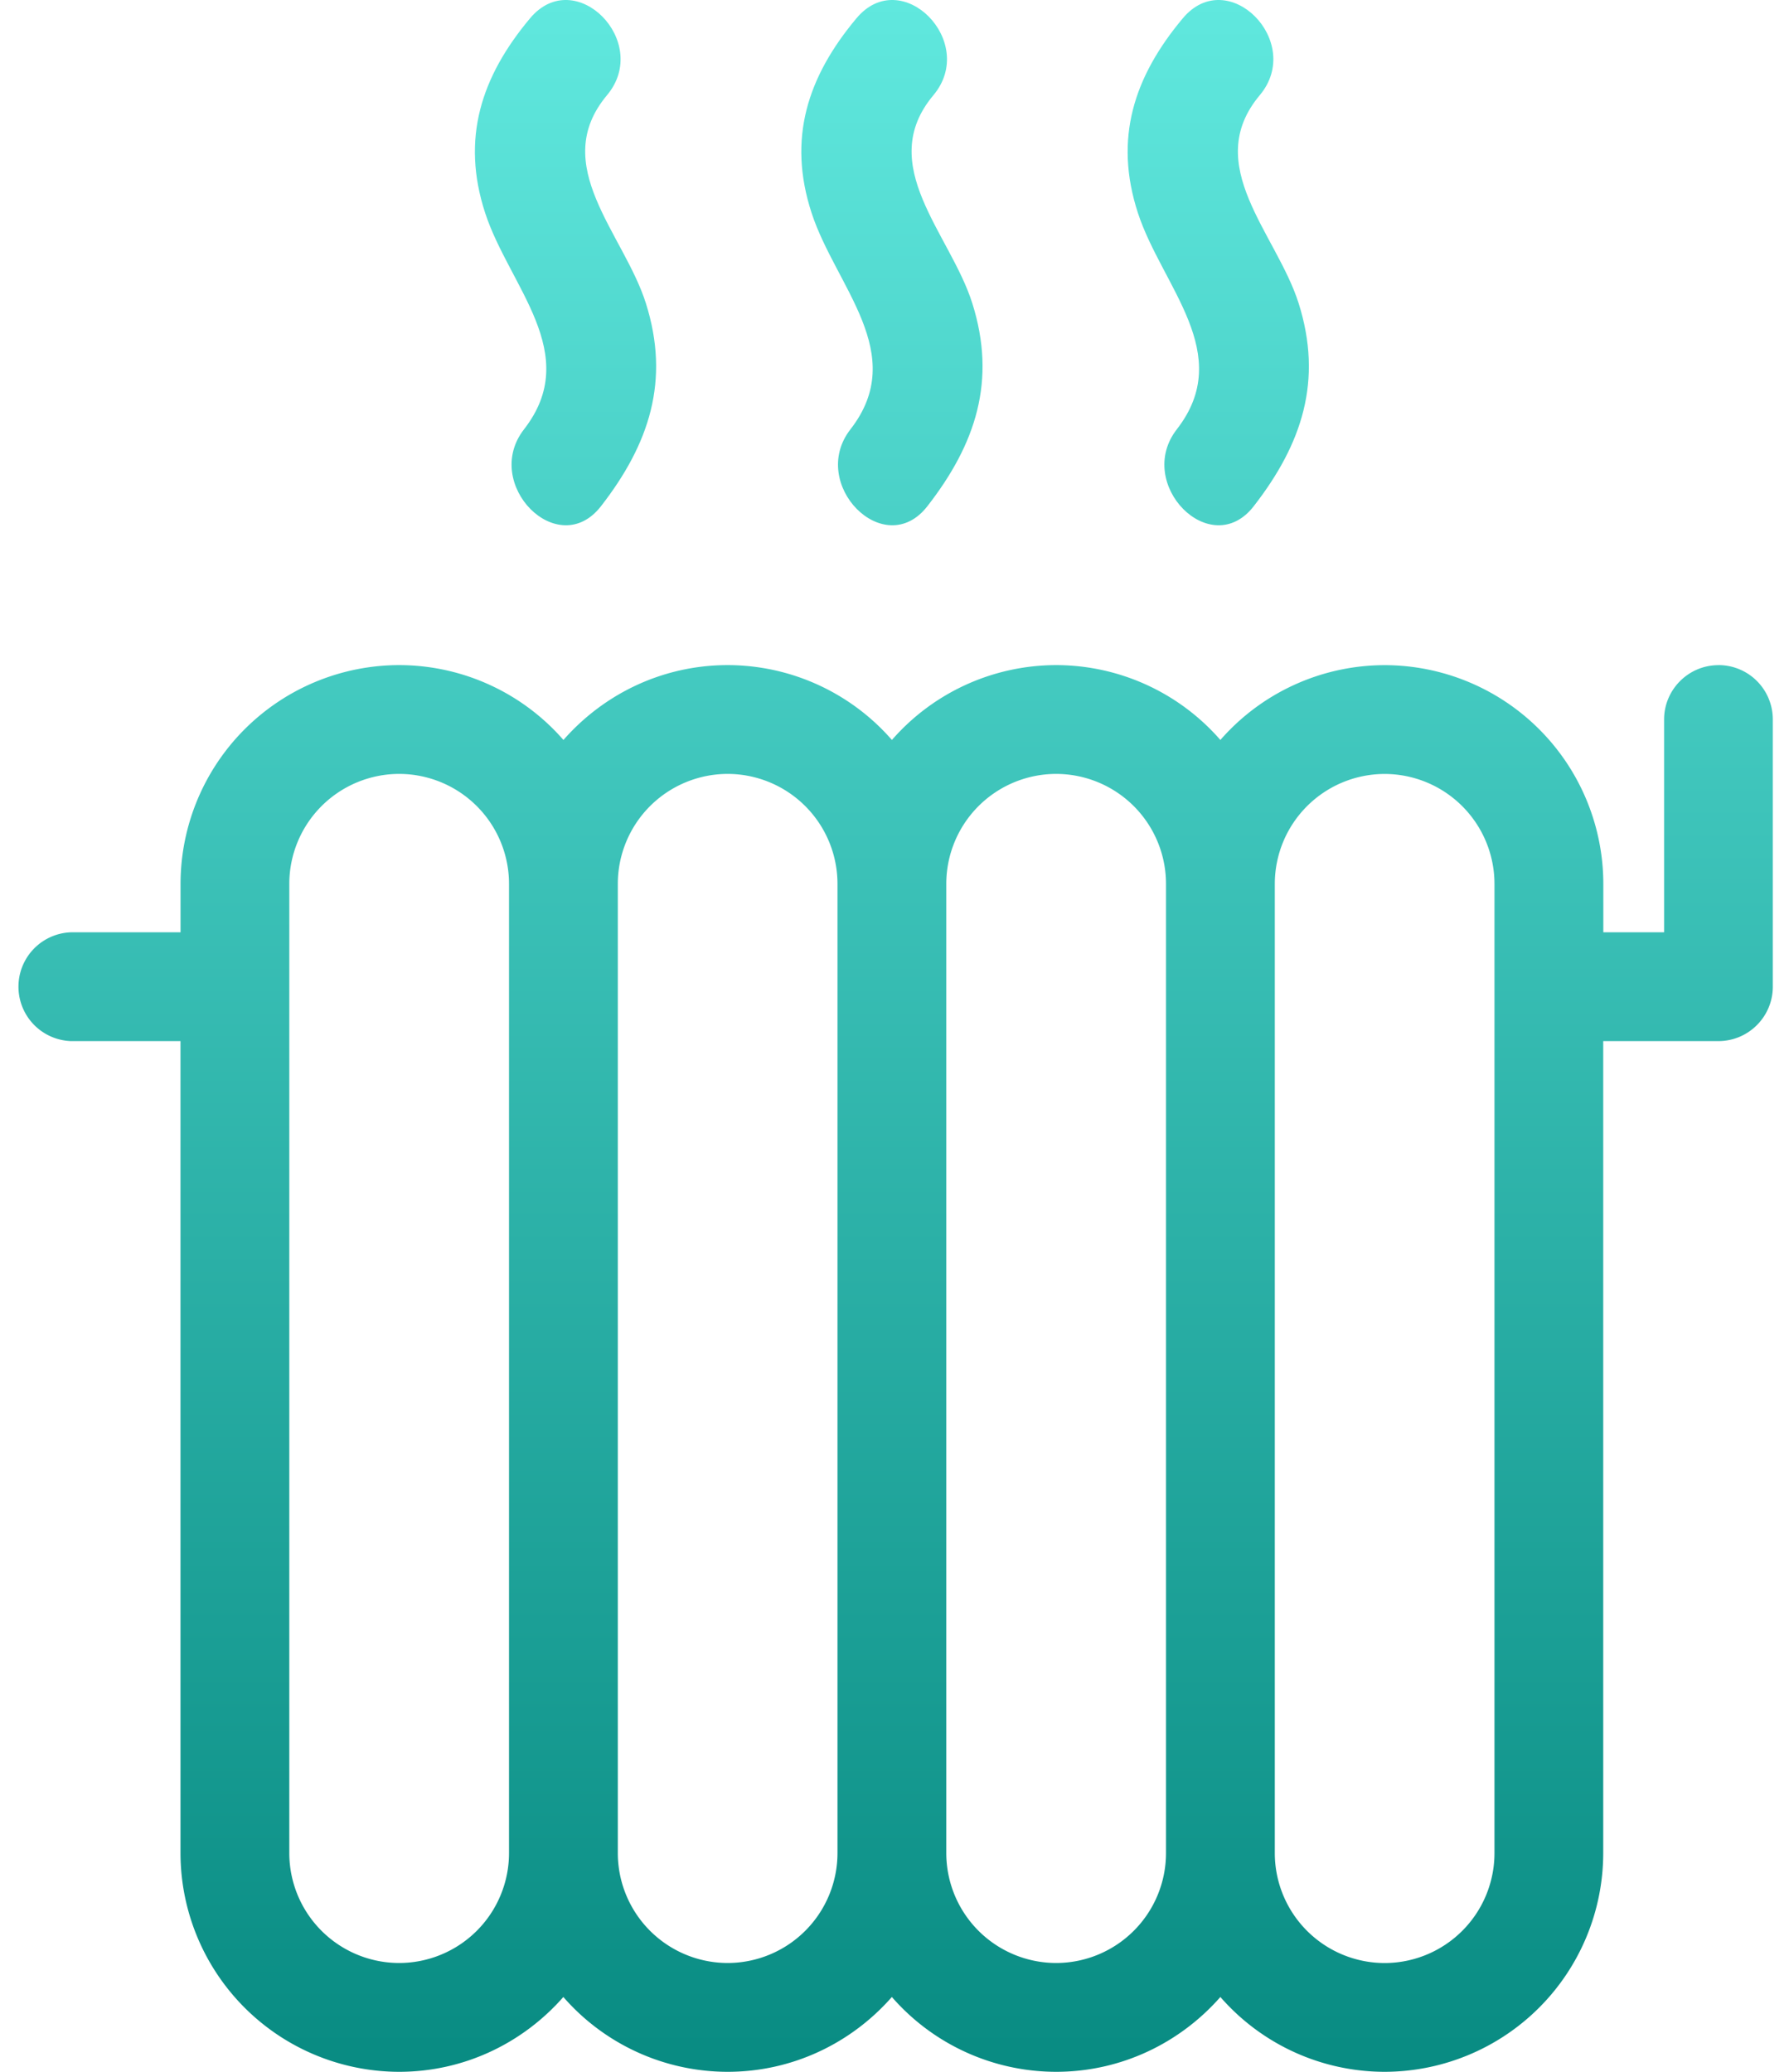 <svg width="38" height="44" fill="none" xmlns="http://www.w3.org/2000/svg"><path d="M36.502 14.126c-.637 0-1.155.518-1.155 1.155V19.8h-1.291v-1.03a4.65 4.65 0 00-4.644-4.644 4.636 4.636 0 00-3.49 1.589 4.632 4.632 0 00-3.487-1.59 4.635 4.635 0 00-3.49 1.59 4.633 4.633 0 00-3.488-1.59c-1.39 0-2.637.619-3.489 1.59a4.632 4.632 0 00-3.489-1.59 4.65 4.65 0 00-4.644 4.645v1.03H1.5a1.156 1.156 0 000 2.31h2.334v17.246A4.65 4.65 0 008.478 44c1.39 0 2.636-.618 3.488-1.589A4.631 4.631 0 0015.455 44c1.39 0 2.637-.618 3.489-1.589A4.631 4.631 0 0022.432 44c1.39 0 2.637-.618 3.49-1.589A4.632 4.632 0 0029.41 44a4.65 4.65 0 004.644-4.644V22.11h2.447c.637 0 1.155-.518 1.155-1.155v-5.674a1.153 1.153 0 00-1.154-1.156zm-4.758 25.23a2.336 2.336 0 01-2.332 2.334 2.336 2.336 0 01-2.334-2.334V18.771a2.336 2.336 0 012.334-2.334 2.336 2.336 0 012.332 2.334v20.585zm-6.977 0a2.336 2.336 0 01-2.334 2.333 2.336 2.336 0 01-2.333-2.333V18.77a2.336 2.336 0 012.333-2.334 2.336 2.336 0 012.334 2.334v20.585zm-6.978 0a2.336 2.336 0 01-2.333 2.333 2.336 2.336 0 01-2.333-2.333V18.77a2.336 2.336 0 012.333-2.334 2.336 2.336 0 012.333 2.334v20.585zm-6.977 0a2.336 2.336 0 01-2.334 2.333 2.336 2.336 0 01-2.333-2.333V18.77a2.336 2.336 0 012.333-2.334 2.336 2.336 0 012.334 2.334v20.585z" fill="url(#paint0_linear)"/><path d="M11.26.387c-1.041 1.243-1.47 2.558-.954 4.138.51 1.558 2.074 2.987.825 4.592-.903 1.16.72 2.81 1.634 1.634 1.028-1.322 1.473-2.67.954-4.311-.468-1.48-2.07-2.933-.825-4.419.95-1.134-.675-2.777-1.634-1.634z" fill="url(#paint1_linear)"/><path d="M19.698 10.751c1.03-1.322 1.473-2.67.954-4.312-.468-1.48-2.07-2.933-.825-4.418.95-1.134-.676-2.777-1.634-1.634-1.041 1.243-1.47 2.558-.953 4.138.509 1.558 2.073 2.987.825 4.592-.904 1.16.719 2.81 1.633 1.634z" fill="url(#paint2_linear)"/><path d="M25.125.387c-1.041 1.243-1.47 2.558-.954 4.138.51 1.558 2.074 2.987.826 4.592-.903 1.16.72 2.81 1.633 1.634 1.028-1.322 1.473-2.67.954-4.311-.469-1.48-2.071-2.933-.825-4.419.95-1.134-.675-2.777-1.634-1.634z" fill="url(#paint3_linear)"/><defs><linearGradient id="paint0_linear" x1="19" y1="0" x2="19" y2="44" gradientUnits="userSpaceOnUse"><stop stop-color="#60E8DE"/><stop offset="1" stop-color="#088B82"/></linearGradient><linearGradient id="paint1_linear" x1="19" y1="0" x2="19" y2="44" gradientUnits="userSpaceOnUse"><stop stop-color="#60E8DE"/><stop offset="1" stop-color="#088B82"/></linearGradient><linearGradient id="paint2_linear" x1="19" y1="0" x2="19" y2="44" gradientUnits="userSpaceOnUse"><stop stop-color="#60E8DE"/><stop offset="1" stop-color="#088B82"/></linearGradient><linearGradient id="paint3_linear" x1="19" y1="0" x2="19" y2="44" gradientUnits="userSpaceOnUse"><stop stop-color="#60E8DE"/><stop offset="1" stop-color="#088B82"/></linearGradient></defs></svg>
